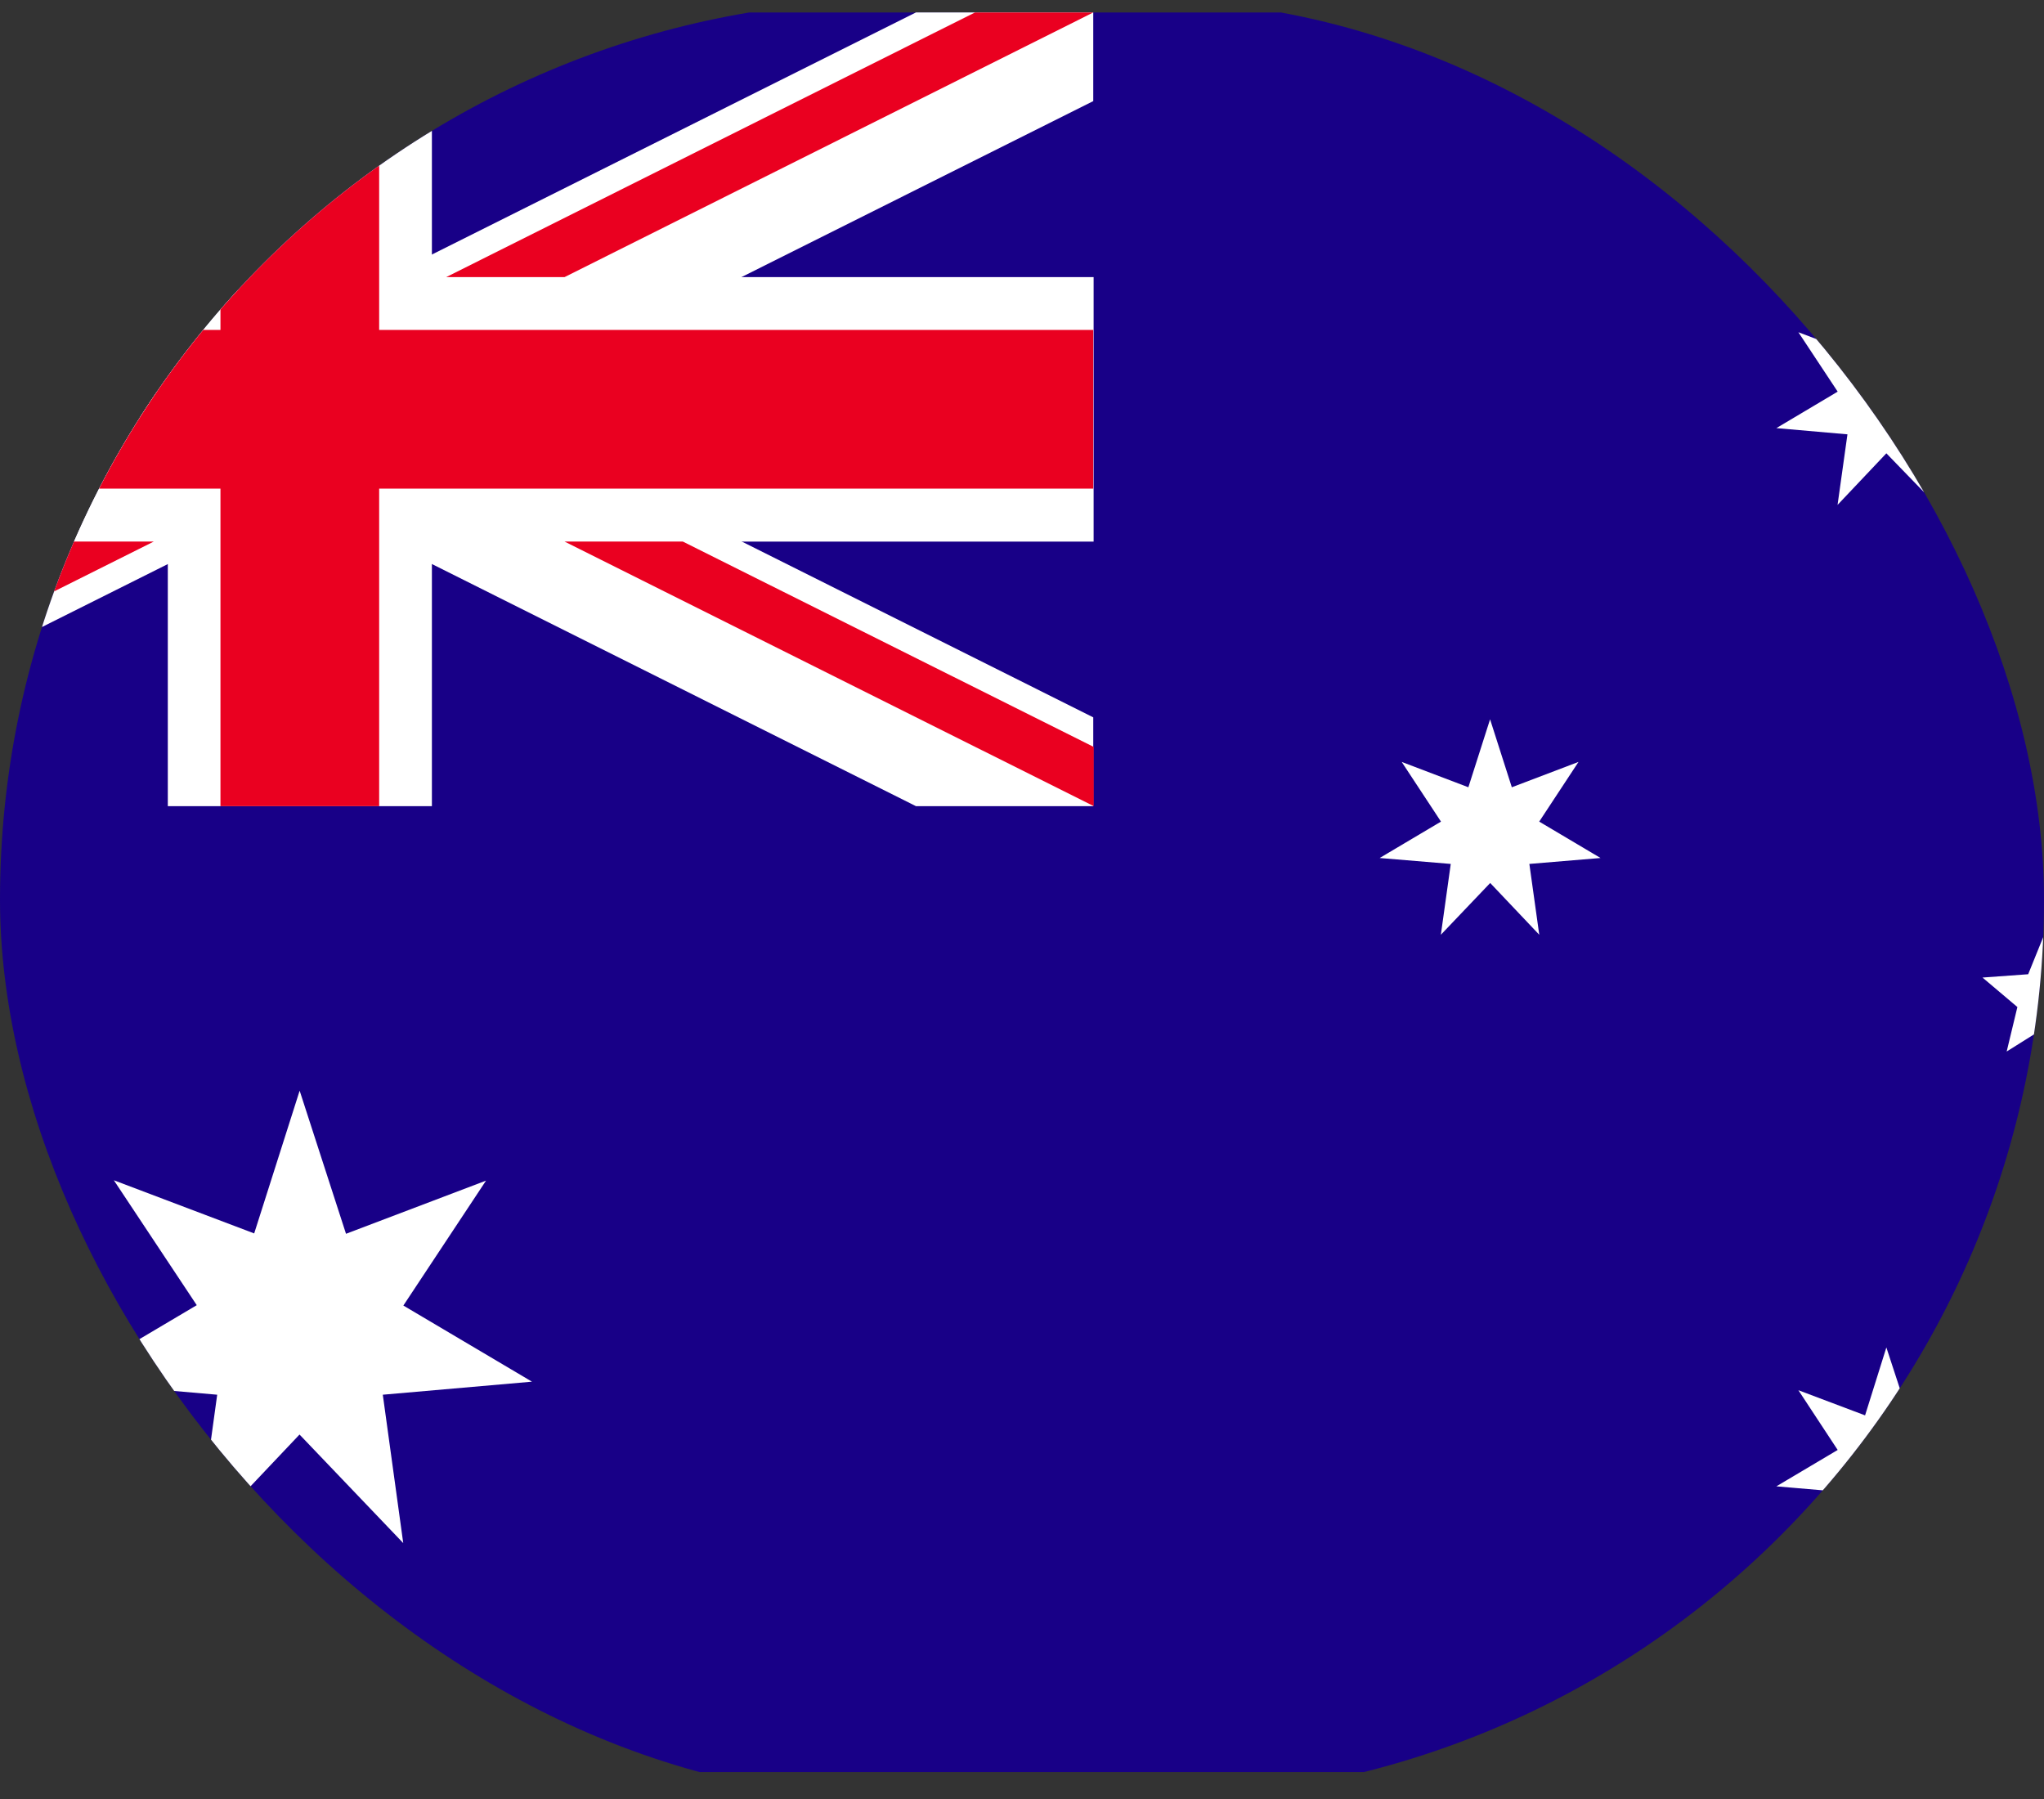 <svg xmlns="http://www.w3.org/2000/svg" xmlns:xlink="http://www.w3.org/1999/xlink" width="50" height="44" viewBox="0 0 50 44">
  <rect x="0" y="0" width="50" height="44" fill="#333333" stroke="none"/>
  <defs>
    <clipPath id="clip-path">
      <rect id="Rectangle_550" data-name="Rectangle 550" width="50" height="44" rx="22" transform="translate(0 0)" fill="#fff"/>
    </clipPath>
  </defs>
  <g id="Groupe_de_masques_26" data-name="Groupe de masques 26" transform="translate(0)" clip-path="url(#clip-path)">
    <g id="Groupe_936" data-name="Groupe 936" transform="translate(-12.071 0.304)">
      <rect id="Rectangle_546" data-name="Rectangle 546" width="73.775" height="43.036" transform="translate(0 0.001)" fill="#180087"/>
      <path id="Tracé_3932" data-name="Tracé 3932" d="M11.917,12l1.134,3.5,3.425-1.3-2.022,3.055L17.6,19.117l-3.649.319.5,3.629-2.537-2.655L9.4,23.065l.5-3.629-3.658-.319L9.4,17.246,7.372,14.191l3.433,1.3Z" transform="translate(7.484 14.372)" fill="#fff"/>
      <path id="Tracé_3933" data-name="Tracé 3933" d="M27.952,14.854l.545,1.664,1.631-.615-.961,1.455,1.5.89-1.747.149.251,1.728-1.216-1.266-1.194,1.266L27,18.4l-1.739-.149,1.5-.89L25.8,15.9l1.631.615Z" transform="translate(30.263 17.798)" fill="#fff"/>
      <path id="Tracé_3934" data-name="Tracé 3934" d="M23.548,7.865l.532,1.662,1.631-.62-.961,1.46,1.5.89-1.741.145.242,1.732-1.2-1.266-1.207,1.266.242-1.732-1.739-.145,1.5-.89-.961-1.46,1.631.62Z" transform="translate(24.973 9.424)" fill="#fff"/>
      <path id="Tracé_3935" data-name="Tracé 3935" d="M27.952,3.082,28.5,4.746l1.631-.618-.961,1.453,1.5.892-1.747.152.251,1.726L27.952,7.089,26.758,8.351,27,6.625l-1.739-.152,1.5-.892L25.8,4.128l1.631.618Z" transform="translate(30.263 3.694)" fill="#fff"/>
      <path id="Tracé_3936" data-name="Tracé 3936" d="M31.889,6.689l.528,1.662,1.644-.618-.974,1.455,1.506.886-1.747.154L33.1,11.96l-1.207-1.268-1.2,1.268.242-1.732-1.745-.154,1.5-.886-.961-1.455,1.631.618Z" transform="translate(34.964 8.014)" fill="#fff"/>
      <path id="Tracé_3937" data-name="Tracé 3937" d="M29.091,10.23l.424,1.037,1.112.081-.851.721.264,1.088-.95-.593-.945.593.262-1.088-.853-.721,1.117-.081Z" transform="translate(33.013 12.257)" fill="#fff"/>
      <path id="Tracé_3938" data-name="Tracé 3938" d="M16.176,0V6.473H0v6.469H16.176v6.471h6.46V12.942H38.823V6.473H22.636V0Z" transform="translate(0 0)" fill="#fff"/>
      <path id="Tracé_3939" data-name="Tracé 3939" d="M0,0v2.17L34.477,19.413h4.337V17.241L4.341,0Z" transform="translate(0 0)" fill="#fff"/>
      <path id="Tracé_3940" data-name="Tracé 3940" d="M34.477,0,0,17.241v2.172H4.339L38.814,2.169V0Z" transform="translate(0 0)" fill="#fff"/>
      <path id="Tracé_3941" data-name="Tracé 3941" d="M17.464,0V7.765H0v3.882H17.464v7.766h3.882V11.647H38.814V7.765H21.346V0Z" transform="translate(0 0)" fill="#ea0020"/>
      <path id="Tracé_3942" data-name="Tracé 3942" d="M0,0V1.451L10.036,6.473h2.9ZM35.921,0,22.985,6.473H25.88L38.814,0Z" transform="translate(0 0.001)" fill="#ea0020"/>
      <path id="Tracé_3943" data-name="Tracé 3943" d="M12.94,5.887,0,12.358H2.895L15.833,5.887Zm12.94,0,12.945,6.471V10.91L28.773,5.887Z" transform="translate(0 7.054)" fill="#ea0020"/>
    </g>
  </g>
</svg>
